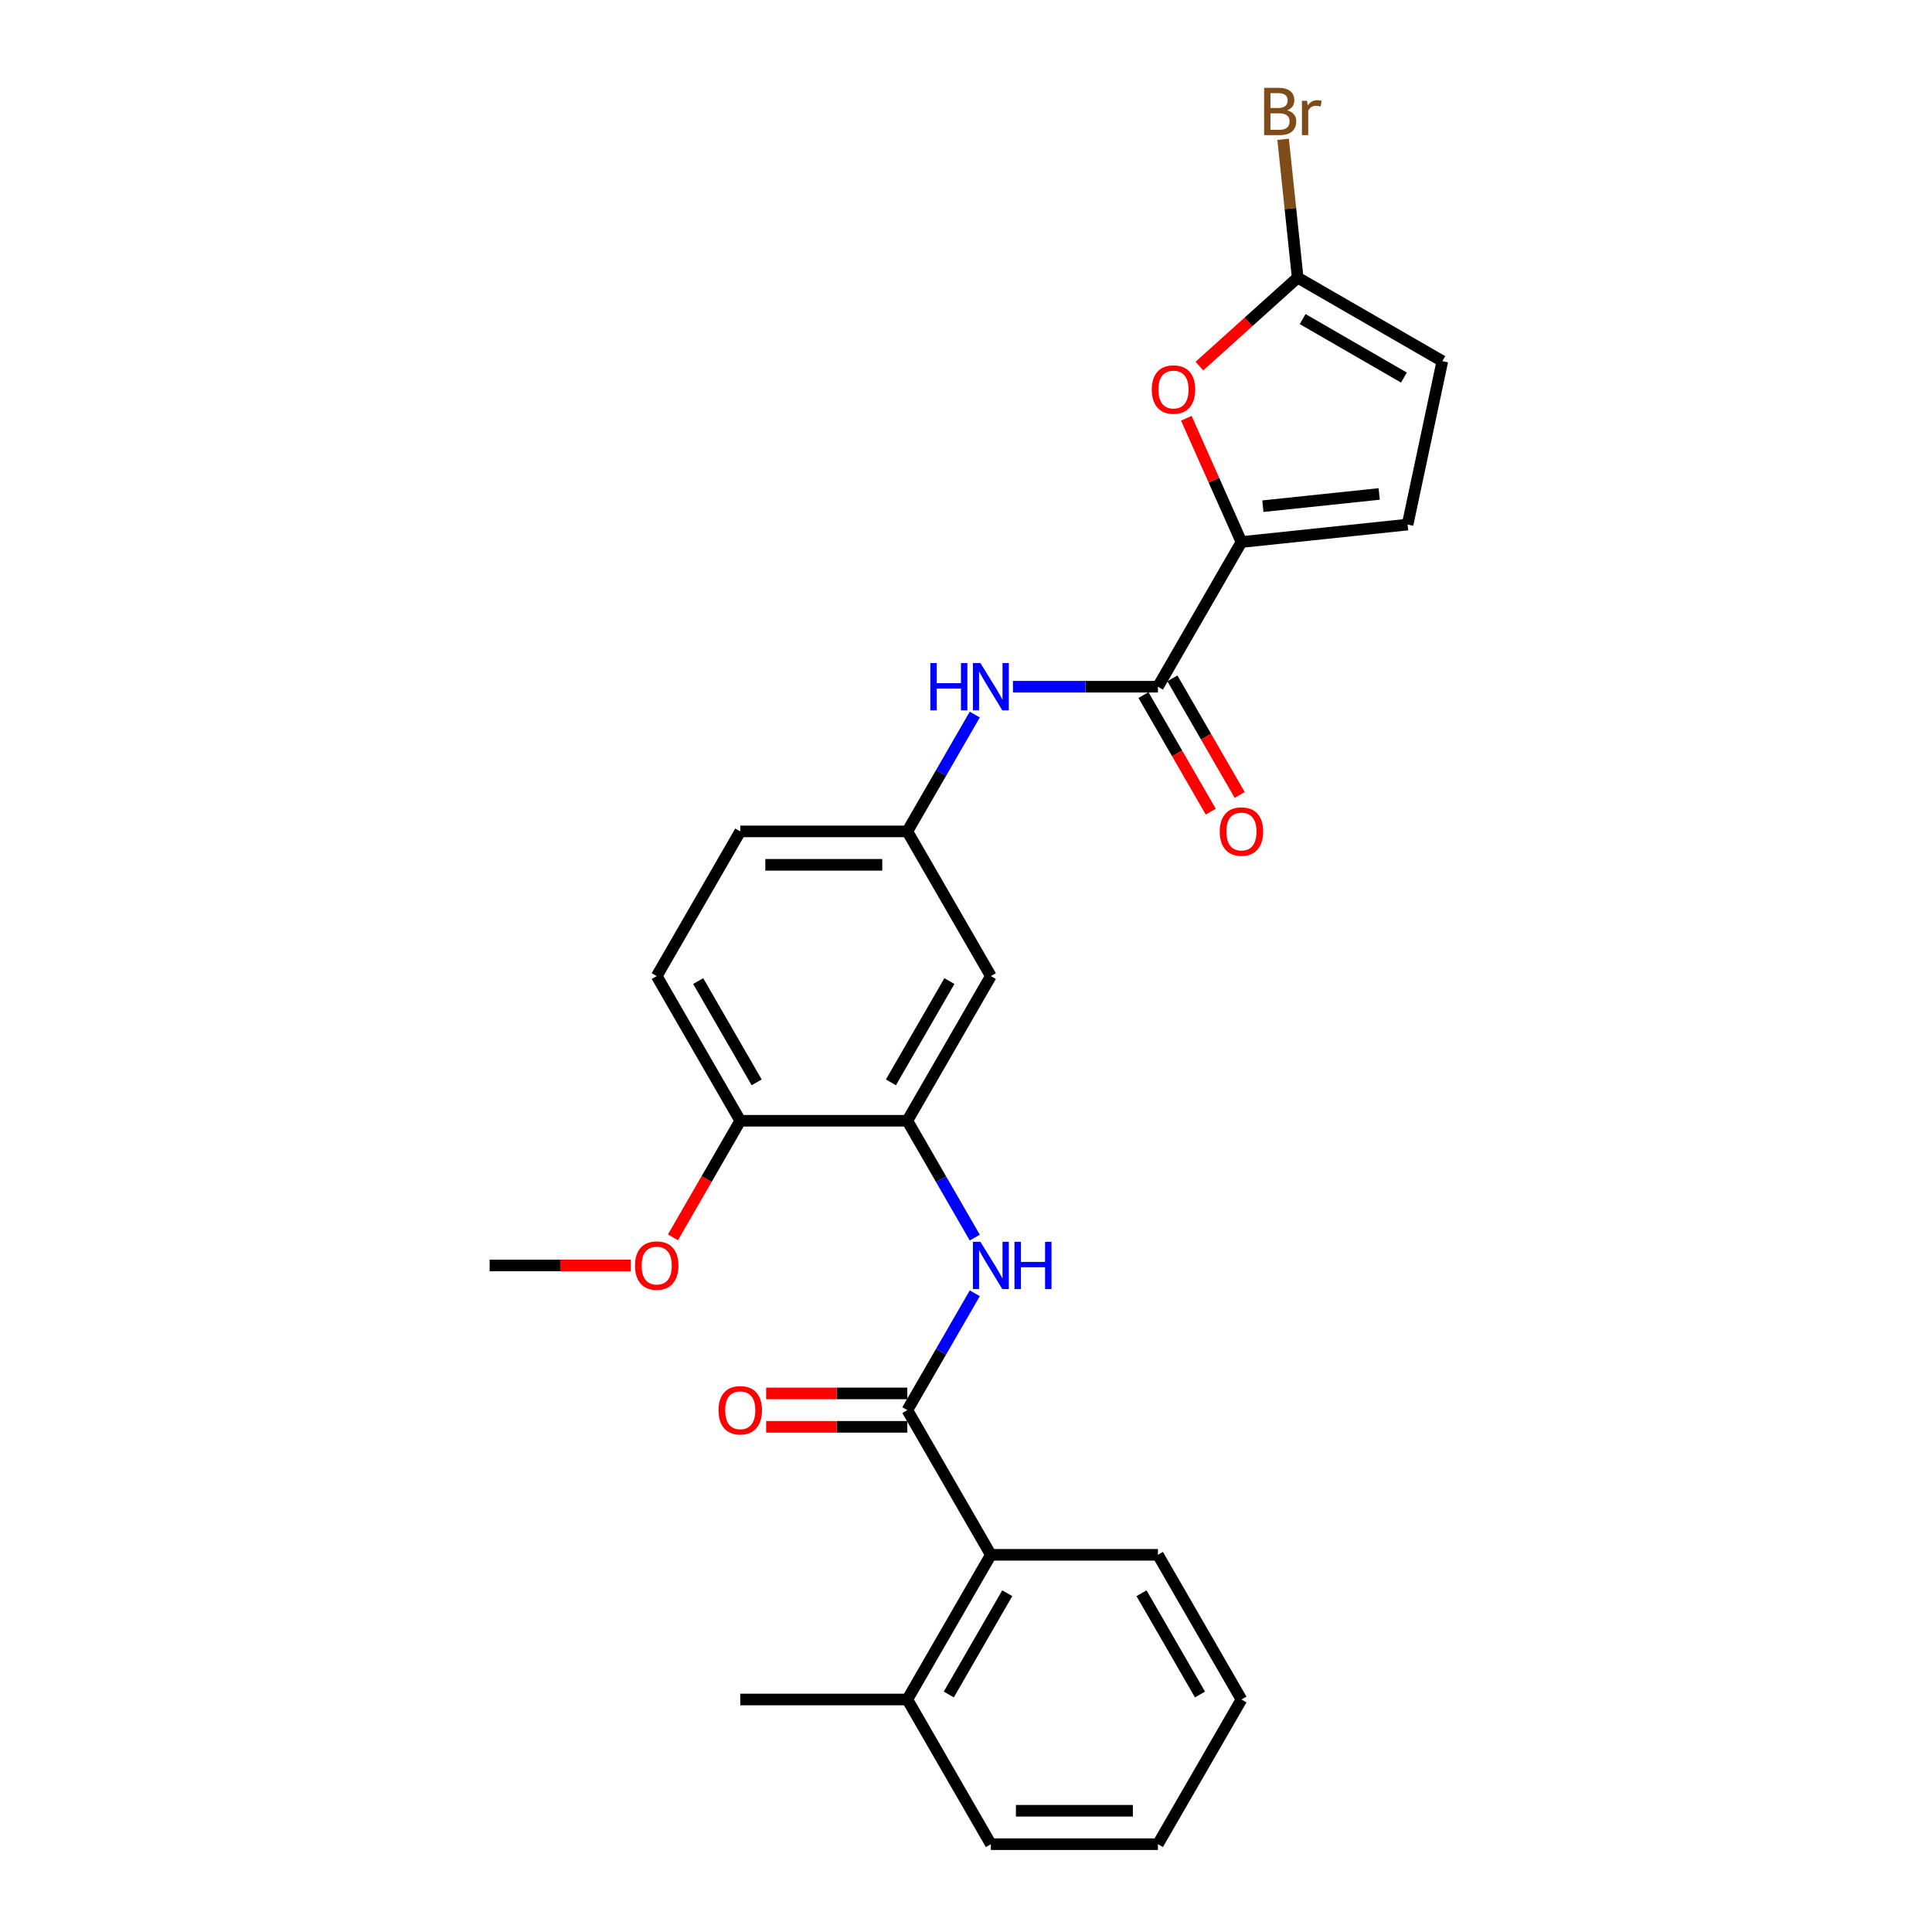 <?xml version='1.0' encoding='iso-8859-1'?>
<svg version='1.1' baseProfile='full'
              xmlns='http://www.w3.org/2000/svg'
                      xmlns:rdkit='http://www.rdkit.org/xml'
                      xmlns:xlink='http://www.w3.org/1999/xlink'
                  xml:space='preserve'
width='1000px' height='1000px' viewBox='0 0 1000 1000'>
<!-- END OF HEADER -->
<rect style='opacity:1.0;fill:#FFFFFF;stroke:none' width='1000' height='1000' x='0' y='0'> </rect>
<path class='bond-3' d='M 469.629,729.883 L 487.089,699.642' style='fill:none;fill-rule:evenodd;stroke:#000000;stroke-width:6px;stroke-linecap:butt;stroke-linejoin:miter;stroke-opacity:1' />
<path class='bond-3' d='M 487.089,699.642 L 504.548,669.401' style='fill:none;fill-rule:evenodd;stroke:#0000FF;stroke-width:6px;stroke-linecap:butt;stroke-linejoin:miter;stroke-opacity:1' />
<path class='bond-8' d='M 469.629,729.883 L 512.866,804.77' style='fill:none;fill-rule:evenodd;stroke:#000000;stroke-width:6px;stroke-linecap:butt;stroke-linejoin:miter;stroke-opacity:1' />
<path class='bond-13' d='M 469.629,721.235 L 433.095,721.235' style='fill:none;fill-rule:evenodd;stroke:#000000;stroke-width:6px;stroke-linecap:butt;stroke-linejoin:miter;stroke-opacity:1' />
<path class='bond-13' d='M 433.095,721.235 L 396.56,721.235' style='fill:none;fill-rule:evenodd;stroke:#FF0000;stroke-width:6px;stroke-linecap:butt;stroke-linejoin:miter;stroke-opacity:1' />
<path class='bond-13' d='M 469.629,738.53 L 433.095,738.53' style='fill:none;fill-rule:evenodd;stroke:#000000;stroke-width:6px;stroke-linecap:butt;stroke-linejoin:miter;stroke-opacity:1' />
<path class='bond-13' d='M 433.095,738.53 L 396.56,738.53' style='fill:none;fill-rule:evenodd;stroke:#FF0000;stroke-width:6px;stroke-linecap:butt;stroke-linejoin:miter;stroke-opacity:1' />
<path class='bond-0' d='M 642.575,280.557 L 599.339,355.444' style='fill:none;fill-rule:evenodd;stroke:#000000;stroke-width:6px;stroke-linecap:butt;stroke-linejoin:miter;stroke-opacity:1' />
<path class='bond-2' d='M 642.575,280.557 L 628.312,248.521' style='fill:none;fill-rule:evenodd;stroke:#000000;stroke-width:6px;stroke-linecap:butt;stroke-linejoin:miter;stroke-opacity:1' />
<path class='bond-2' d='M 628.312,248.521 L 614.048,216.485' style='fill:none;fill-rule:evenodd;stroke:#FF0000;stroke-width:6px;stroke-linecap:butt;stroke-linejoin:miter;stroke-opacity:1' />
<path class='bond-6' d='M 642.575,280.557 L 728.574,271.518' style='fill:none;fill-rule:evenodd;stroke:#000000;stroke-width:6px;stroke-linecap:butt;stroke-linejoin:miter;stroke-opacity:1' />
<path class='bond-6' d='M 653.667,262.001 L 713.866,255.674' style='fill:none;fill-rule:evenodd;stroke:#000000;stroke-width:6px;stroke-linecap:butt;stroke-linejoin:miter;stroke-opacity:1' />
<path class='bond-1' d='M 599.339,355.444 L 561.827,355.444' style='fill:none;fill-rule:evenodd;stroke:#000000;stroke-width:6px;stroke-linecap:butt;stroke-linejoin:miter;stroke-opacity:1' />
<path class='bond-1' d='M 561.827,355.444 L 524.315,355.444' style='fill:none;fill-rule:evenodd;stroke:#0000FF;stroke-width:6px;stroke-linecap:butt;stroke-linejoin:miter;stroke-opacity:1' />
<path class='bond-14' d='M 591.85,359.768 L 609.269,389.939' style='fill:none;fill-rule:evenodd;stroke:#000000;stroke-width:6px;stroke-linecap:butt;stroke-linejoin:miter;stroke-opacity:1' />
<path class='bond-14' d='M 609.269,389.939 L 626.689,420.111' style='fill:none;fill-rule:evenodd;stroke:#FF0000;stroke-width:6px;stroke-linecap:butt;stroke-linejoin:miter;stroke-opacity:1' />
<path class='bond-14' d='M 606.827,351.121 L 624.247,381.292' style='fill:none;fill-rule:evenodd;stroke:#000000;stroke-width:6px;stroke-linecap:butt;stroke-linejoin:miter;stroke-opacity:1' />
<path class='bond-14' d='M 624.247,381.292 L 641.666,411.464' style='fill:none;fill-rule:evenodd;stroke:#FF0000;stroke-width:6px;stroke-linecap:butt;stroke-linejoin:miter;stroke-opacity:1' />
<path class='bond-4' d='M 620.807,189.491 L 646.236,166.595' style='fill:none;fill-rule:evenodd;stroke:#FF0000;stroke-width:6px;stroke-linecap:butt;stroke-linejoin:miter;stroke-opacity:1' />
<path class='bond-4' d='M 646.236,166.595 L 671.665,143.698' style='fill:none;fill-rule:evenodd;stroke:#000000;stroke-width:6px;stroke-linecap:butt;stroke-linejoin:miter;stroke-opacity:1' />
<path class='bond-5' d='M 504.548,640.588 L 487.089,610.348' style='fill:none;fill-rule:evenodd;stroke:#0000FF;stroke-width:6px;stroke-linecap:butt;stroke-linejoin:miter;stroke-opacity:1' />
<path class='bond-5' d='M 487.089,610.348 L 469.629,580.107' style='fill:none;fill-rule:evenodd;stroke:#000000;stroke-width:6px;stroke-linecap:butt;stroke-linejoin:miter;stroke-opacity:1' />
<path class='bond-17' d='M 671.665,143.698 L 667.903,107.902' style='fill:none;fill-rule:evenodd;stroke:#000000;stroke-width:6px;stroke-linecap:butt;stroke-linejoin:miter;stroke-opacity:1' />
<path class='bond-17' d='M 667.903,107.902 L 664.14,72.106' style='fill:none;fill-rule:evenodd;stroke:#7F4C19;stroke-width:6px;stroke-linecap:butt;stroke-linejoin:miter;stroke-opacity:1' />
<path class='bond-28' d='M 671.665,143.698 L 746.553,186.935' style='fill:none;fill-rule:evenodd;stroke:#000000;stroke-width:6px;stroke-linecap:butt;stroke-linejoin:miter;stroke-opacity:1' />
<path class='bond-28' d='M 674.251,165.161 L 726.672,195.427' style='fill:none;fill-rule:evenodd;stroke:#000000;stroke-width:6px;stroke-linecap:butt;stroke-linejoin:miter;stroke-opacity:1' />
<path class='bond-10' d='M 469.629,580.107 L 512.866,505.22' style='fill:none;fill-rule:evenodd;stroke:#000000;stroke-width:6px;stroke-linecap:butt;stroke-linejoin:miter;stroke-opacity:1' />
<path class='bond-10' d='M 461.137,560.227 L 491.403,507.805' style='fill:none;fill-rule:evenodd;stroke:#000000;stroke-width:6px;stroke-linecap:butt;stroke-linejoin:miter;stroke-opacity:1' />
<path class='bond-12' d='M 469.629,580.107 L 383.156,580.107' style='fill:none;fill-rule:evenodd;stroke:#000000;stroke-width:6px;stroke-linecap:butt;stroke-linejoin:miter;stroke-opacity:1' />
<path class='bond-9' d='M 728.574,271.518 L 746.553,186.935' style='fill:none;fill-rule:evenodd;stroke:#000000;stroke-width:6px;stroke-linecap:butt;stroke-linejoin:miter;stroke-opacity:1' />
<path class='bond-7' d='M 504.548,369.851 L 487.089,400.091' style='fill:none;fill-rule:evenodd;stroke:#0000FF;stroke-width:6px;stroke-linecap:butt;stroke-linejoin:miter;stroke-opacity:1' />
<path class='bond-7' d='M 487.089,400.091 L 469.629,430.332' style='fill:none;fill-rule:evenodd;stroke:#000000;stroke-width:6px;stroke-linecap:butt;stroke-linejoin:miter;stroke-opacity:1' />
<path class='bond-15' d='M 512.866,804.77 L 469.629,879.658' style='fill:none;fill-rule:evenodd;stroke:#000000;stroke-width:6px;stroke-linecap:butt;stroke-linejoin:miter;stroke-opacity:1' />
<path class='bond-15' d='M 521.358,824.651 L 491.092,877.072' style='fill:none;fill-rule:evenodd;stroke:#000000;stroke-width:6px;stroke-linecap:butt;stroke-linejoin:miter;stroke-opacity:1' />
<path class='bond-20' d='M 512.866,804.77 L 599.339,804.77' style='fill:none;fill-rule:evenodd;stroke:#000000;stroke-width:6px;stroke-linecap:butt;stroke-linejoin:miter;stroke-opacity:1' />
<path class='bond-11' d='M 512.866,505.22 L 469.629,430.332' style='fill:none;fill-rule:evenodd;stroke:#000000;stroke-width:6px;stroke-linecap:butt;stroke-linejoin:miter;stroke-opacity:1' />
<path class='bond-27' d='M 469.629,430.332 L 383.156,430.332' style='fill:none;fill-rule:evenodd;stroke:#000000;stroke-width:6px;stroke-linecap:butt;stroke-linejoin:miter;stroke-opacity:1' />
<path class='bond-27' d='M 456.658,447.626 L 396.127,447.626' style='fill:none;fill-rule:evenodd;stroke:#000000;stroke-width:6px;stroke-linecap:butt;stroke-linejoin:miter;stroke-opacity:1' />
<path class='bond-16' d='M 383.156,580.107 L 339.92,505.22' style='fill:none;fill-rule:evenodd;stroke:#000000;stroke-width:6px;stroke-linecap:butt;stroke-linejoin:miter;stroke-opacity:1' />
<path class='bond-16' d='M 391.649,560.227 L 361.383,507.805' style='fill:none;fill-rule:evenodd;stroke:#000000;stroke-width:6px;stroke-linecap:butt;stroke-linejoin:miter;stroke-opacity:1' />
<path class='bond-19' d='M 383.156,580.107 L 365.737,610.279' style='fill:none;fill-rule:evenodd;stroke:#000000;stroke-width:6px;stroke-linecap:butt;stroke-linejoin:miter;stroke-opacity:1' />
<path class='bond-19' d='M 365.737,610.279 L 348.317,640.45' style='fill:none;fill-rule:evenodd;stroke:#FF0000;stroke-width:6px;stroke-linecap:butt;stroke-linejoin:miter;stroke-opacity:1' />
<path class='bond-21' d='M 469.629,879.658 L 383.156,879.658' style='fill:none;fill-rule:evenodd;stroke:#000000;stroke-width:6px;stroke-linecap:butt;stroke-linejoin:miter;stroke-opacity:1' />
<path class='bond-22' d='M 469.629,879.658 L 512.866,954.545' style='fill:none;fill-rule:evenodd;stroke:#000000;stroke-width:6px;stroke-linecap:butt;stroke-linejoin:miter;stroke-opacity:1' />
<path class='bond-18' d='M 339.92,505.22 L 383.156,430.332' style='fill:none;fill-rule:evenodd;stroke:#000000;stroke-width:6px;stroke-linecap:butt;stroke-linejoin:miter;stroke-opacity:1' />
<path class='bond-23' d='M 326.517,654.995 L 289.982,654.995' style='fill:none;fill-rule:evenodd;stroke:#FF0000;stroke-width:6px;stroke-linecap:butt;stroke-linejoin:miter;stroke-opacity:1' />
<path class='bond-23' d='M 289.982,654.995 L 253.447,654.995' style='fill:none;fill-rule:evenodd;stroke:#000000;stroke-width:6px;stroke-linecap:butt;stroke-linejoin:miter;stroke-opacity:1' />
<path class='bond-24' d='M 599.339,804.77 L 642.575,879.658' style='fill:none;fill-rule:evenodd;stroke:#000000;stroke-width:6px;stroke-linecap:butt;stroke-linejoin:miter;stroke-opacity:1' />
<path class='bond-24' d='M 590.846,824.651 L 621.112,877.072' style='fill:none;fill-rule:evenodd;stroke:#000000;stroke-width:6px;stroke-linecap:butt;stroke-linejoin:miter;stroke-opacity:1' />
<path class='bond-26' d='M 512.866,954.545 L 599.339,954.545' style='fill:none;fill-rule:evenodd;stroke:#000000;stroke-width:6px;stroke-linecap:butt;stroke-linejoin:miter;stroke-opacity:1' />
<path class='bond-26' d='M 525.837,937.251 L 586.368,937.251' style='fill:none;fill-rule:evenodd;stroke:#000000;stroke-width:6px;stroke-linecap:butt;stroke-linejoin:miter;stroke-opacity:1' />
<path class='bond-25' d='M 642.575,879.658 L 599.339,954.545' style='fill:none;fill-rule:evenodd;stroke:#000000;stroke-width:6px;stroke-linecap:butt;stroke-linejoin:miter;stroke-opacity:1' />
<path  class='atom-3' d='M 596.162 201.629
Q 596.162 195.749, 599.067 192.463
Q 601.973 189.177, 607.403 189.177
Q 612.834 189.177, 615.739 192.463
Q 618.645 195.749, 618.645 201.629
Q 618.645 207.578, 615.705 210.968
Q 612.765 214.323, 607.403 214.323
Q 602.007 214.323, 599.067 210.968
Q 596.162 207.613, 596.162 201.629
M 607.403 211.556
Q 611.139 211.556, 613.145 209.066
Q 615.186 206.541, 615.186 201.629
Q 615.186 196.821, 613.145 194.4
Q 611.139 191.944, 607.403 191.944
Q 603.668 191.944, 601.627 194.365
Q 599.621 196.786, 599.621 201.629
Q 599.621 206.575, 601.627 209.066
Q 603.668 211.556, 607.403 211.556
' fill='#FF0000'/>
<path  class='atom-4' d='M 507.453 642.75
L 515.477 655.721
Q 516.273 657.001, 517.553 659.319
Q 518.832 661.636, 518.902 661.774
L 518.902 642.75
L 522.153 642.75
L 522.153 667.239
L 518.798 667.239
L 510.185 653.058
Q 509.182 651.398, 508.11 649.495
Q 507.072 647.593, 506.761 647.005
L 506.761 667.239
L 503.579 667.239
L 503.579 642.75
L 507.453 642.75
' fill='#0000FF'/>
<path  class='atom-4' d='M 525.093 642.75
L 528.414 642.75
L 528.414 653.162
L 540.935 653.162
L 540.935 642.75
L 544.255 642.75
L 544.255 667.239
L 540.935 667.239
L 540.935 655.929
L 528.414 655.929
L 528.414 667.239
L 525.093 667.239
L 525.093 642.75
' fill='#0000FF'/>
<path  class='atom-8' d='M 481.545 343.2
L 484.866 343.2
L 484.866 353.611
L 497.387 353.611
L 497.387 343.2
L 500.708 343.2
L 500.708 367.689
L 497.387 367.689
L 497.387 356.378
L 484.866 356.378
L 484.866 367.689
L 481.545 367.689
L 481.545 343.2
' fill='#0000FF'/>
<path  class='atom-8' d='M 507.453 343.2
L 515.477 356.171
Q 516.273 357.45, 517.553 359.768
Q 518.832 362.085, 518.902 362.224
L 518.902 343.2
L 522.153 343.2
L 522.153 367.689
L 518.798 367.689
L 510.185 353.507
Q 509.182 351.847, 508.11 349.945
Q 507.072 348.042, 506.761 347.454
L 506.761 367.689
L 503.579 367.689
L 503.579 343.2
L 507.453 343.2
' fill='#0000FF'/>
<path  class='atom-14' d='M 371.915 729.952
Q 371.915 724.072, 374.821 720.786
Q 377.726 717.5, 383.156 717.5
Q 388.587 717.5, 391.492 720.786
Q 394.398 724.072, 394.398 729.952
Q 394.398 735.901, 391.458 739.291
Q 388.518 742.646, 383.156 742.646
Q 377.761 742.646, 374.821 739.291
Q 371.915 735.936, 371.915 729.952
M 383.156 739.879
Q 386.892 739.879, 388.898 737.388
Q 390.939 734.863, 390.939 729.952
Q 390.939 725.144, 388.898 722.723
Q 386.892 720.267, 383.156 720.267
Q 379.421 720.267, 377.38 722.688
Q 375.374 725.109, 375.374 729.952
Q 375.374 734.898, 377.38 737.388
Q 379.421 739.879, 383.156 739.879
' fill='#FF0000'/>
<path  class='atom-15' d='M 631.333 430.401
Q 631.333 424.521, 634.239 421.235
Q 637.144 417.949, 642.575 417.949
Q 648.005 417.949, 650.911 421.235
Q 653.816 424.521, 653.816 430.401
Q 653.816 436.35, 650.876 439.74
Q 647.936 443.095, 642.575 443.095
Q 637.179 443.095, 634.239 439.74
Q 631.333 436.385, 631.333 430.401
M 642.575 440.328
Q 646.311 440.328, 648.317 437.838
Q 650.357 435.313, 650.357 430.401
Q 650.357 425.593, 648.317 423.172
Q 646.311 420.716, 642.575 420.716
Q 638.839 420.716, 636.799 423.137
Q 634.792 425.559, 634.792 430.401
Q 634.792 435.347, 636.799 437.838
Q 638.839 440.328, 642.575 440.328
' fill='#FF0000'/>
<path  class='atom-18' d='M 666.206 57.077
Q 668.558 57.734, 669.734 59.186
Q 670.945 60.605, 670.945 62.715
Q 670.945 66.104, 668.766 68.041
Q 666.621 69.944, 662.54 69.944
L 654.308 69.944
L 654.308 45.455
L 661.537 45.455
Q 665.722 45.455, 667.832 47.149
Q 669.942 48.844, 669.942 51.957
Q 669.942 55.658, 666.206 57.077
M 657.593 48.222
L 657.593 55.901
L 661.537 55.901
Q 663.958 55.901, 665.203 54.932
Q 666.483 53.929, 666.483 51.957
Q 666.483 48.222, 661.537 48.222
L 657.593 48.222
M 662.54 67.177
Q 664.926 67.177, 666.206 66.035
Q 667.486 64.894, 667.486 62.715
Q 667.486 60.708, 666.068 59.705
Q 664.684 58.668, 662.021 58.668
L 657.593 58.668
L 657.593 67.177
L 662.54 67.177
' fill='#7F4C19'/>
<path  class='atom-18' d='M 676.514 52.165
L 676.894 54.621
Q 678.762 51.853, 681.806 51.853
Q 682.774 51.853, 684.089 52.199
L 683.57 55.105
Q 682.083 54.759, 681.252 54.759
Q 679.8 54.759, 678.831 55.347
Q 677.897 55.901, 677.136 57.249
L 677.136 69.944
L 673.885 69.944
L 673.885 52.165
L 676.514 52.165
' fill='#7F4C19'/>
<path  class='atom-20' d='M 328.679 655.064
Q 328.679 649.184, 331.584 645.898
Q 334.49 642.612, 339.92 642.612
Q 345.351 642.612, 348.256 645.898
Q 351.162 649.184, 351.162 655.064
Q 351.162 661.013, 348.221 664.403
Q 345.281 667.758, 339.92 667.758
Q 334.524 667.758, 331.584 664.403
Q 328.679 661.048, 328.679 655.064
M 339.92 664.991
Q 343.656 664.991, 345.662 662.501
Q 347.703 659.976, 347.703 655.064
Q 347.703 650.256, 345.662 647.835
Q 343.656 645.379, 339.92 645.379
Q 336.184 645.379, 334.144 647.8
Q 332.138 650.222, 332.138 655.064
Q 332.138 660.01, 334.144 662.501
Q 336.184 664.991, 339.92 664.991
' fill='#FF0000'/>
</svg>
